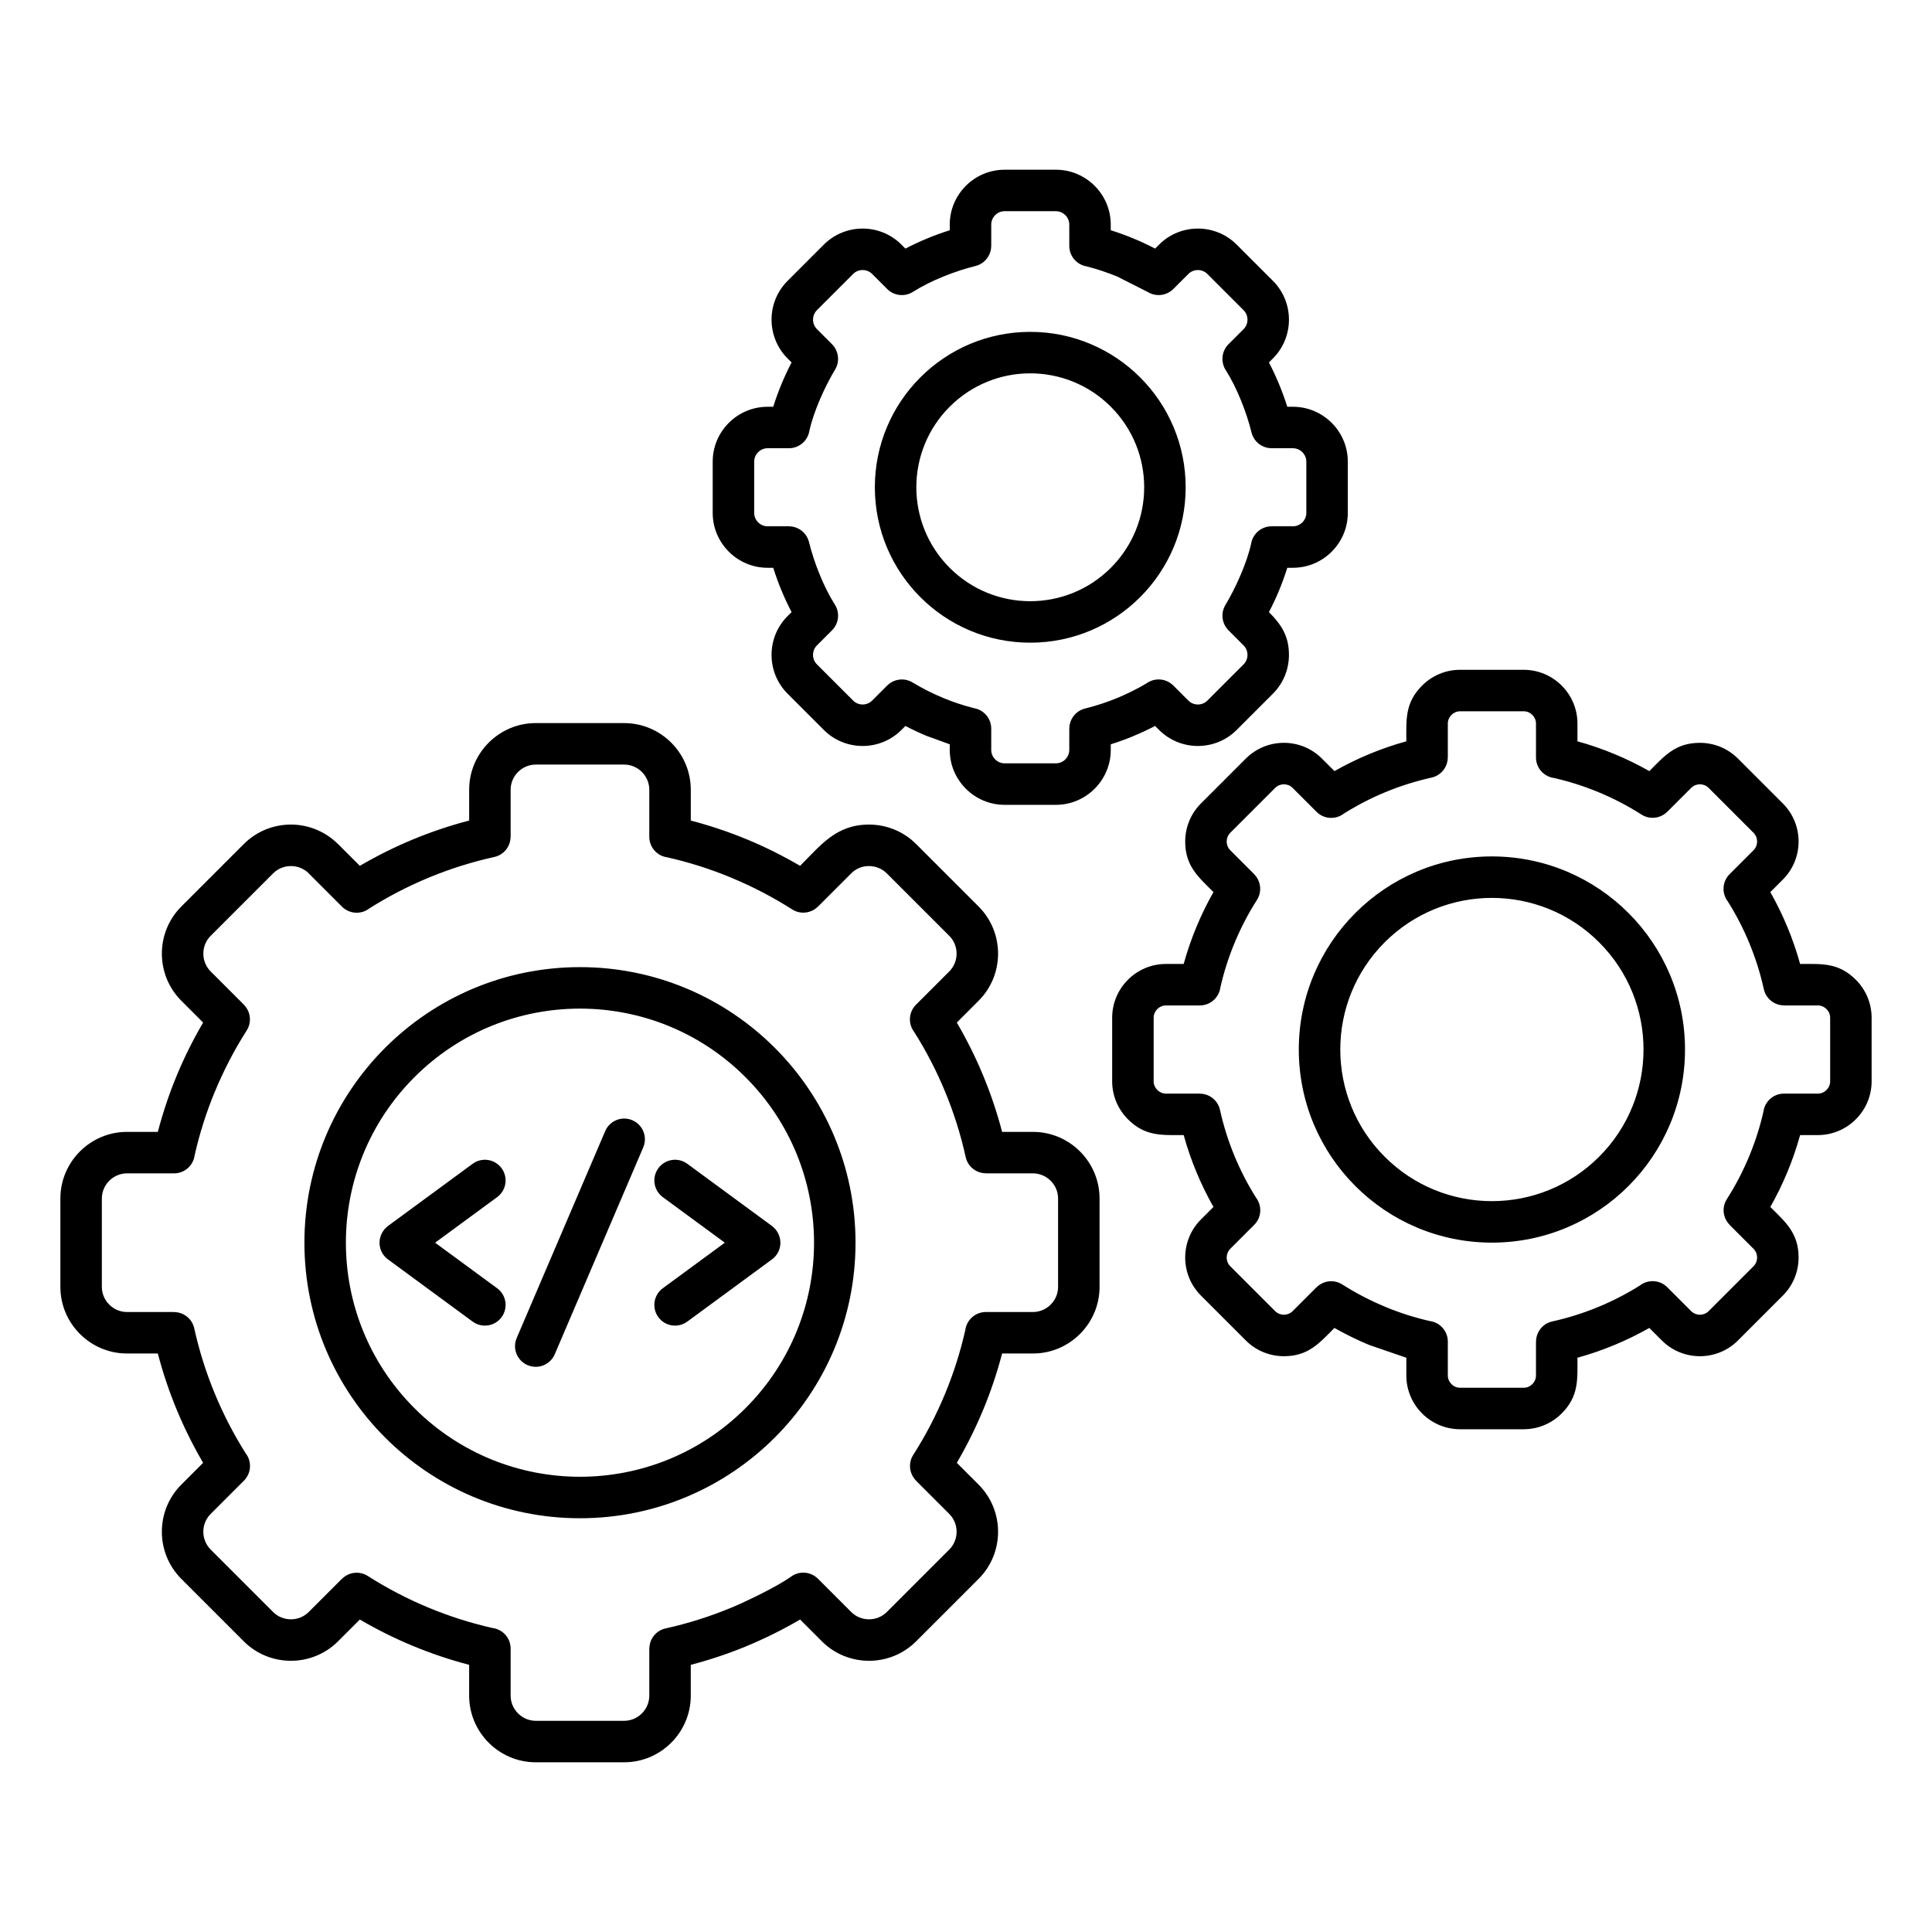 <svg id="Layer_1" viewBox="0 0 512 512" xmlns="http://www.w3.org/2000/svg" data-name="Layer 1"><path d="m165.405 202.621h-23.415c-3.655 0-6.665 3.01-6.665 6.666v12.472h-.021c.002 2.515-1.738 4.781-4.295 5.346-5.989 1.323-11.803 3.167-17.39 5.482-5.511 2.283-10.776 5.018-15.747 8.158-2.155 1.663-5.262 1.507-7.238-.469l-8.823-8.823.01-.012c-2.576-2.563-6.849-2.576-9.436.011l-16.559 16.558c-2.583 2.583-2.583 6.845 0 9.428l8.823 8.823-.015.015c1.778 1.775 2.151 4.606.745 6.812-3.233 5.067-6.056 10.479-8.421 16.185l-.008-.003c-2.251 5.435-4.056 11.085-5.369 16.902-.351 2.698-2.657 4.781-5.45 4.781h-12.472c-3.656 0-6.666 3.01-6.666 6.665v23.415c0 3.656 3.011 6.666 6.666 6.666h12.472v.021c2.515-.002 4.781 1.738 5.346 4.295 1.324 5.99 3.167 11.805 5.483 17.392 2.283 5.51 5.017 10.775 8.157 15.746 1.663 2.155 1.507 5.262-.469 7.238l-8.823 8.823c-2.582 2.583-2.583 6.844 0 9.427l16.558 16.558c2.583 2.583 6.845 2.583 9.428 0l8.823-8.822.015.015c1.775-1.778 4.606-2.151 6.812-.745 5.094 3.25 10.499 6.074 16.164 8.421 5.44 2.254 11.097 4.061 16.92 5.376 2.698.35 4.781 2.657 4.781 5.45v12.473c0 3.655 3.01 6.665 6.665 6.665h23.415c3.656 0 6.666-3.01 6.666-6.665v-12.473h.021c-.002-2.515 1.738-4.781 4.295-5.346 5.958-1.316 11.765-3.16 17.369-5.482l.003.008c4.414-1.865 12.023-5.548 15.767-8.166 2.155-1.663 5.262-1.507 7.238.469l8.823 8.822c2.583 2.583 6.845 2.583 9.428 0l16.557-16.558c2.583-2.583 2.582-6.845 0-9.427l-8.823-8.823.015-.015c-1.778-1.775-2.151-4.606-.745-6.812 3.249-5.092 6.073-10.497 8.419-16.161 2.255-5.442 4.062-11.099 5.377-16.923.351-2.697 2.657-4.781 5.45-4.781h12.472c3.655 0 6.666-3.01 6.666-6.666v-23.415c0-3.655-3.01-6.665-6.666-6.665h-12.472v-.021c-2.515.002-4.781-1.738-5.346-4.295-1.323-5.989-3.167-11.804-5.482-17.391-2.283-5.511-5.018-10.776-8.158-15.747-1.663-2.155-1.507-5.262.469-7.238l8.822-8.822c2.583-2.583 2.583-6.845 0-9.428l-16.558-16.558c-2.563-2.562-6.892-2.603-9.426-.001l-8.824 8.824-.015-.015c-1.775 1.778-4.606 2.151-6.812.745-5.066-3.233-10.478-6.056-16.183-8.42l.003-.008c-5.436-2.251-11.087-4.056-16.904-5.369-2.697-.351-4.781-2.657-4.781-5.45v-12.472c0-3.656-3.011-6.666-6.666-6.666zm-23.415-10.993h23.415c9.722 0 17.659 7.934 17.659 17.658v8.167c4.873 1.274 10.349 3.086 14.894 5.006l.003-.008c4.842 2.007 9.543 4.351 14.074 7.007 5.497-5.497 9.546-10.936 18.264-10.936 4.521 0 9.046 1.719 12.484 5.157l16.559 16.558c6.877 6.877 6.877 18.094 0 24.971l-5.779 5.779c5.303 9.057 9.336 18.762 12.006 28.972h8.167c9.723 0 17.658 7.935 17.658 17.658v23.415c0 9.722-7.935 17.659-17.658 17.659h-8.167c-2.671 10.21-6.703 19.914-12.006 28.971l5.779 5.779c6.876 6.877 6.877 18.094 0 24.97l-16.558 16.558c-6.876 6.877-18.095 6.877-24.971 0l-5.779-5.779c-4.512 2.642-9.213 4.984-14.075 7l.003.008c-4.787 1.984-9.762 3.659-14.9 5v8.166c0 9.723-7.937 17.658-17.659 17.658h-23.415c-9.723 0-17.658-7.935-17.658-17.658v-8.167c-10.211-2.671-19.913-6.704-28.971-12.007l-5.779 5.779c-6.877 6.877-18.095 6.877-24.971 0l-16.557-16.558c-6.877-6.877-6.876-18.094 0-24.97l5.78-5.78c-5.303-9.055-9.336-18.763-12.006-28.972h-8.167c-9.723 0-17.658-7.936-17.658-17.659v-23.415c0-9.723 7.935-17.658 17.658-17.658h8.167c1.274-4.873 3.085-10.347 5.006-14.893l-.008-.003c2.007-4.843 4.352-9.544 7.008-14.077l-5.778-5.778c-6.877-6.877-6.877-18.095 0-24.971l16.558-16.558c6.87-6.87 18.062-6.888 24.959.01l.011-.011 5.78 5.78c9.056-5.303 18.762-9.336 28.971-12.006v-8.167c0-9.723 7.935-17.658 17.658-17.658zm55.573 93.833c24.225 24.225 24.225 63.505 0 87.73s-63.505 24.225-87.73 0-24.225-63.505 0-87.73 63.505-24.225 87.73 0zm-43.865-29.161c40.33 0 73.026 32.697 73.026 73.026s-32.697 73.026-73.026 73.026-73.026-32.696-73.026-73.026 32.696-73.026 73.026-73.026zm-21.951 85.097c2.442 1.79 2.971 5.222 1.181 7.664s-5.222 2.971-7.664 1.181l-22.453-16.493c-3.069-2.252-2.902-6.765.096-8.915l22.357-16.423c2.442-1.79 5.874-1.262 7.664 1.181 1.79 2.442 1.262 5.874-1.181 7.665l-16.432 12.071 16.432 12.071zm50.387 8.845c-2.442 1.79-5.874 1.262-7.664-1.181-1.79-2.442-1.262-5.874 1.181-7.664l16.433-12.071-16.432-12.071c-2.442-1.79-2.971-5.222-1.181-7.665 1.79-2.442 5.222-2.971 7.664-1.181l22.357 16.423c2.998 2.15 3.165 6.663.096 8.915l-22.453 16.493zm-35.116 8.643c-1.186 2.786-4.406 4.084-7.192 2.898s-4.084-4.406-2.898-7.192l23.451-54.824c1.186-2.786 4.406-4.084 7.192-2.898s4.084 4.406 2.898 7.192zm256.776-170.388h-16.85c-1.78 0-3.255 1.476-3.255 3.256v8.976h-.021c.002 2.515-1.738 4.781-4.295 5.346-4.218.932-8.317 2.232-12.262 3.866-3.843 1.592-7.514 3.494-10.981 5.674-2.155 1.659-5.259 1.502-7.234-.473l-6.349-6.349c-1.257-1.257-3.348-1.257-4.605 0l-11.916 11.915c-1.257 1.257-1.257 3.349 0 4.605l6.349 6.349-.015.015c1.778 1.775 2.151 4.606.745 6.812-2.288 3.586-4.278 7.396-5.933 11.39-1.574 3.799-2.839 7.743-3.762 11.798-.353 2.695-2.658 4.776-5.449 4.776h-8.975c-1.779 0-3.255 1.476-3.255 3.255v16.85c0 1.78 1.476 3.256 3.255 3.256h8.975v.021c2.515-.002 4.781 1.738 5.346 4.295.932 4.218 2.233 8.318 3.867 12.263 1.592 3.843 3.494 7.514 5.674 10.98 1.659 2.155 1.502 5.259-.473 7.234l-6.349 6.349c-1.257 1.257-1.257 3.348 0 4.605l11.915 11.915c1.256 1.256 3.349 1.256 4.606 0l6.349-6.349.015.015c1.775-1.778 4.606-2.151 6.812-.745 3.561 2.271 7.377 4.261 11.412 5.933l-.003.008c3.794 1.571 7.731 2.833 11.78 3.754 2.695.353 4.776 2.658 4.776 5.449v8.975c0 1.779 1.475 3.256 3.255 3.256h16.85c1.78 0 3.256-1.476 3.256-3.256v-8.975h.021c-.002-2.515 1.738-4.781 4.295-5.346 4.218-.932 8.318-2.232 12.262-3.866 3.843-1.592 7.515-3.494 10.981-5.674 2.155-1.66 5.259-1.502 7.234.472l6.349 6.349c1.256 1.256 3.349 1.256 4.605 0l11.915-11.915c1.257-1.257 1.257-3.349 0-4.605l-6.349-6.349.015-.015c-1.778-1.775-2.151-4.606-.745-6.812 2.288-3.586 4.278-7.395 5.932-11.389 1.575-3.8 2.839-7.744 3.763-11.8.353-2.695 2.658-4.776 5.449-4.776h8.976c1.78 0 3.256-1.476 3.256-3.256v-16.85c0-1.78-1.476-3.255-3.256-3.255h-8.976v-.021c-2.515.002-4.781-1.738-5.346-4.295-.932-4.218-2.233-8.318-3.867-12.263-1.592-3.843-3.494-7.514-5.674-10.98-1.659-2.155-1.502-5.259.473-7.234l6.349-6.349c1.257-1.257 1.257-3.349 0-4.605l-11.915-11.915c-1.257-1.257-3.348-1.257-4.605 0l-6.349 6.349-.015-.015c-1.775 1.778-4.606 2.151-6.812.745-3.586-2.288-7.395-4.278-11.389-5.932-3.8-1.575-7.745-2.839-11.8-3.763-2.695-.353-4.776-2.658-4.776-5.449v-8.976c0-1.78-1.476-3.256-3.256-3.256zm-16.85-10.993h16.85c7.847 0 14.248 6.401 14.248 14.248v4.702c6.683 1.848 13.048 4.493 19.049 7.895 4.016-4.016 6.881-7.491 13.402-7.491 3.647 0 7.299 1.388 10.074 4.163l11.916 11.915c5.55 5.55 5.551 14.598 0 20.149l-3.328 3.328c3.402 6.001 6.046 12.367 7.895 19.049 5.678 0 10.157-.431 14.769 4.181 2.58 2.58 4.181 6.143 4.181 10.067v16.85c0 7.847-6.401 14.248-14.248 14.248h-4.702c-1.848 6.682-4.493 13.048-7.895 19.049 4.016 4.016 7.491 6.881 7.491 13.402 0 3.647-1.388 7.299-4.163 10.074l-11.915 11.915c-5.55 5.55-14.598 5.55-20.149 0l-3.328-3.328c-5.999 3.401-12.369 6.048-19.05 7.895 0 5.678.431 10.157-4.181 14.769-2.58 2.58-6.144 4.181-10.067 4.181h-16.85c-7.847 0-14.248-6.401-14.248-14.248v-4.702l-9.765-3.359-.003.008c-3.176-1.316-6.275-2.836-9.282-4.543-4.015 4.015-6.88 7.49-13.401 7.49-3.647 0-7.299-1.388-10.075-4.163l-11.915-11.915c-5.551-5.551-5.55-14.598 0-20.149l3.328-3.328c-3.401-5.999-6.047-12.369-7.895-19.049-5.677 0-10.157.431-14.769-4.181-2.58-2.58-4.181-6.144-4.181-10.067v-16.85c0-7.847 6.401-14.248 14.248-14.248h4.702c1.848-6.682 4.493-13.048 7.895-19.049-4.016-4.016-7.491-6.881-7.491-13.402 0-3.647 1.388-7.299 4.163-10.074l11.915-11.915c5.551-5.551 14.598-5.551 20.148 0l3.328 3.328c6.001-3.402 12.366-6.047 19.048-7.895 0-5.678-.431-10.157 4.181-14.769 2.58-2.58 6.143-4.181 10.067-4.181zm36.839 72.218c15.69 15.691 15.691 41.135 0 56.826s-41.135 15.691-56.826 0-15.691-41.135 0-56.826 41.135-15.691 56.826 0zm-28.413-22.761c28.261 0 51.174 22.913 51.174 51.174s-22.913 51.174-51.174 51.174-51.174-22.913-51.174-51.174 22.913-51.174 51.174-51.174zm-99.231-153.642c-2.68-1.111-5.429-2.025-8.223-2.734-2.582-.451-4.544-2.703-4.544-5.414v-5.65c0-1.948-1.606-3.553-3.553-3.553h-13.579c-1.947 0-3.552 1.606-3.552 3.553v5.65h-.012c.002 2.467-1.672 4.709-4.174 5.324-5.318 1.31-11.801 3.839-16.442 6.78-2.136 1.431-5.054 1.204-6.941-.683l-3.997-3.996c-1.375-1.375-3.651-1.375-5.026 0l-9.602 9.602c-1.375 1.375-1.375 3.651 0 5.026l3.996 3.996-.003.003c1.745 1.742 2.149 4.51.819 6.716-2.731 4.527-5.737 11.221-6.824 16.305-.451 2.582-2.703 4.545-5.414 4.545h-5.649c-1.947 0-3.553 1.606-3.553 3.553v13.579c0 1.947 1.606 3.553 3.553 3.553h5.649v.012c2.467-.002 4.709 1.672 5.324 4.174 1.311 5.318 3.839 11.801 6.781 16.443 1.431 2.136 1.204 5.054-.683 6.941l-3.997 3.996c-1.375 1.375-1.375 3.651 0 5.026l9.601 9.602c1.375 1.375 3.651 1.375 5.026 0l3.997-3.996.003.003c1.742-1.745 4.51-2.149 6.716-.819 2.605 1.574 5.308 2.941 8.083 4.091l-.003.008c2.656 1.099 5.405 2.011 8.226 2.725 2.582.451 4.545 2.703 4.545 5.414v5.649c0 1.947 1.605 3.553 3.552 3.553h13.579c1.947 0 3.553-1.606 3.553-3.553v-5.649h.012c-.002-2.467 1.672-4.709 4.174-5.324 2.918-.72 5.787-1.665 8.582-2.823l.003.008c2.314-.978 5.658-2.571 7.856-3.965 2.136-1.432 5.054-1.204 6.941.683l3.996 3.996c1.375 1.375 3.651 1.375 5.026 0l9.601-9.602c1.375-1.375 1.375-3.651 0-5.026l-3.997-3.996.003-.003c-1.745-1.742-2.149-4.51-.819-6.716 2.696-4.469 5.749-11.275 6.824-16.306.451-2.581 2.703-4.544 5.414-4.544h5.649c1.947 0 3.553-1.606 3.553-3.553v-13.579c0-1.947-1.606-3.553-3.553-3.553h-5.649v-.012c-2.467.002-4.709-1.672-5.324-4.174-1.31-5.318-3.84-11.801-6.781-16.442-1.431-2.136-1.204-5.054.683-6.941l3.997-3.996c1.375-1.375 1.375-3.652 0-5.026l-9.602-9.602c-1.375-1.375-3.651-1.375-5.026 0l-3.996 3.996-.003-.003c-1.742 1.745-4.51 2.149-6.716.819l-8.082-4.09zm-1.775-12.302c4.049 1.264 7.995 2.909 11.745 4.865l1.057-1.057c5.669-5.669 14.9-5.669 20.569 0l9.602 9.602c5.668 5.669 5.669 14.902 0 20.57l-1.057 1.057c1.949 3.737 3.597 7.71 4.863 11.745h1.497c8.015 0 14.546 6.531 14.546 14.545v13.579c0 8.014-6.531 14.546-14.546 14.546h-1.494c-1.267 4.056-2.898 7.991-4.863 11.747 3.357 3.356 5.306 6.433 5.306 11.339 0 3.723-1.417 7.45-4.252 10.285l-9.602 9.602c-5.669 5.669-14.9 5.669-20.57 0l-1.057-1.057c-1.863.972-3.787 1.869-5.764 2.689l.003.008c-1.956.81-3.952 1.534-5.984 2.169v1.494c0 8.015-6.532 14.546-14.546 14.546h-13.579c-8.015 0-14.545-6.531-14.545-14.546v-1.497l-5.979-2.173-.003.008c-1.965-.814-3.888-1.714-5.765-2.695l-1.055 1.054c-5.669 5.669-14.901 5.669-20.57 0l-9.601-9.602c-5.669-5.669-5.669-14.901 0-20.569l1.057-1.057c-1.949-3.737-3.597-7.71-4.862-11.745h-1.497c-8.015 0-14.545-6.532-14.545-14.546v-13.579c0-8.015 6.531-14.545 14.545-14.545h1.497c1.264-4.032 2.915-8.01 4.863-11.745l-1.057-1.057c-5.669-5.669-5.669-14.9 0-20.57l9.602-9.602c5.669-5.669 14.899-5.669 20.569 0l1.057 1.057c3.736-1.948 7.711-3.597 11.745-4.862v-1.497c0-8.014 6.53-14.546 14.545-14.546h13.579c8.014 0 14.546 6.531 14.546 14.546v1.495zm.015 46.766c11.79 11.79 11.79 30.91 0 42.7s-30.91 11.79-42.7 0-11.79-30.91 0-42.7 30.91-11.79 42.7 0zm-21.35-19.835c22.744 0 41.186 18.441 41.186 41.186s-18.442 41.185-41.186 41.185-41.186-18.441-41.186-41.185 18.441-41.186 41.186-41.186z" fill-rule="evenodd"/></svg>